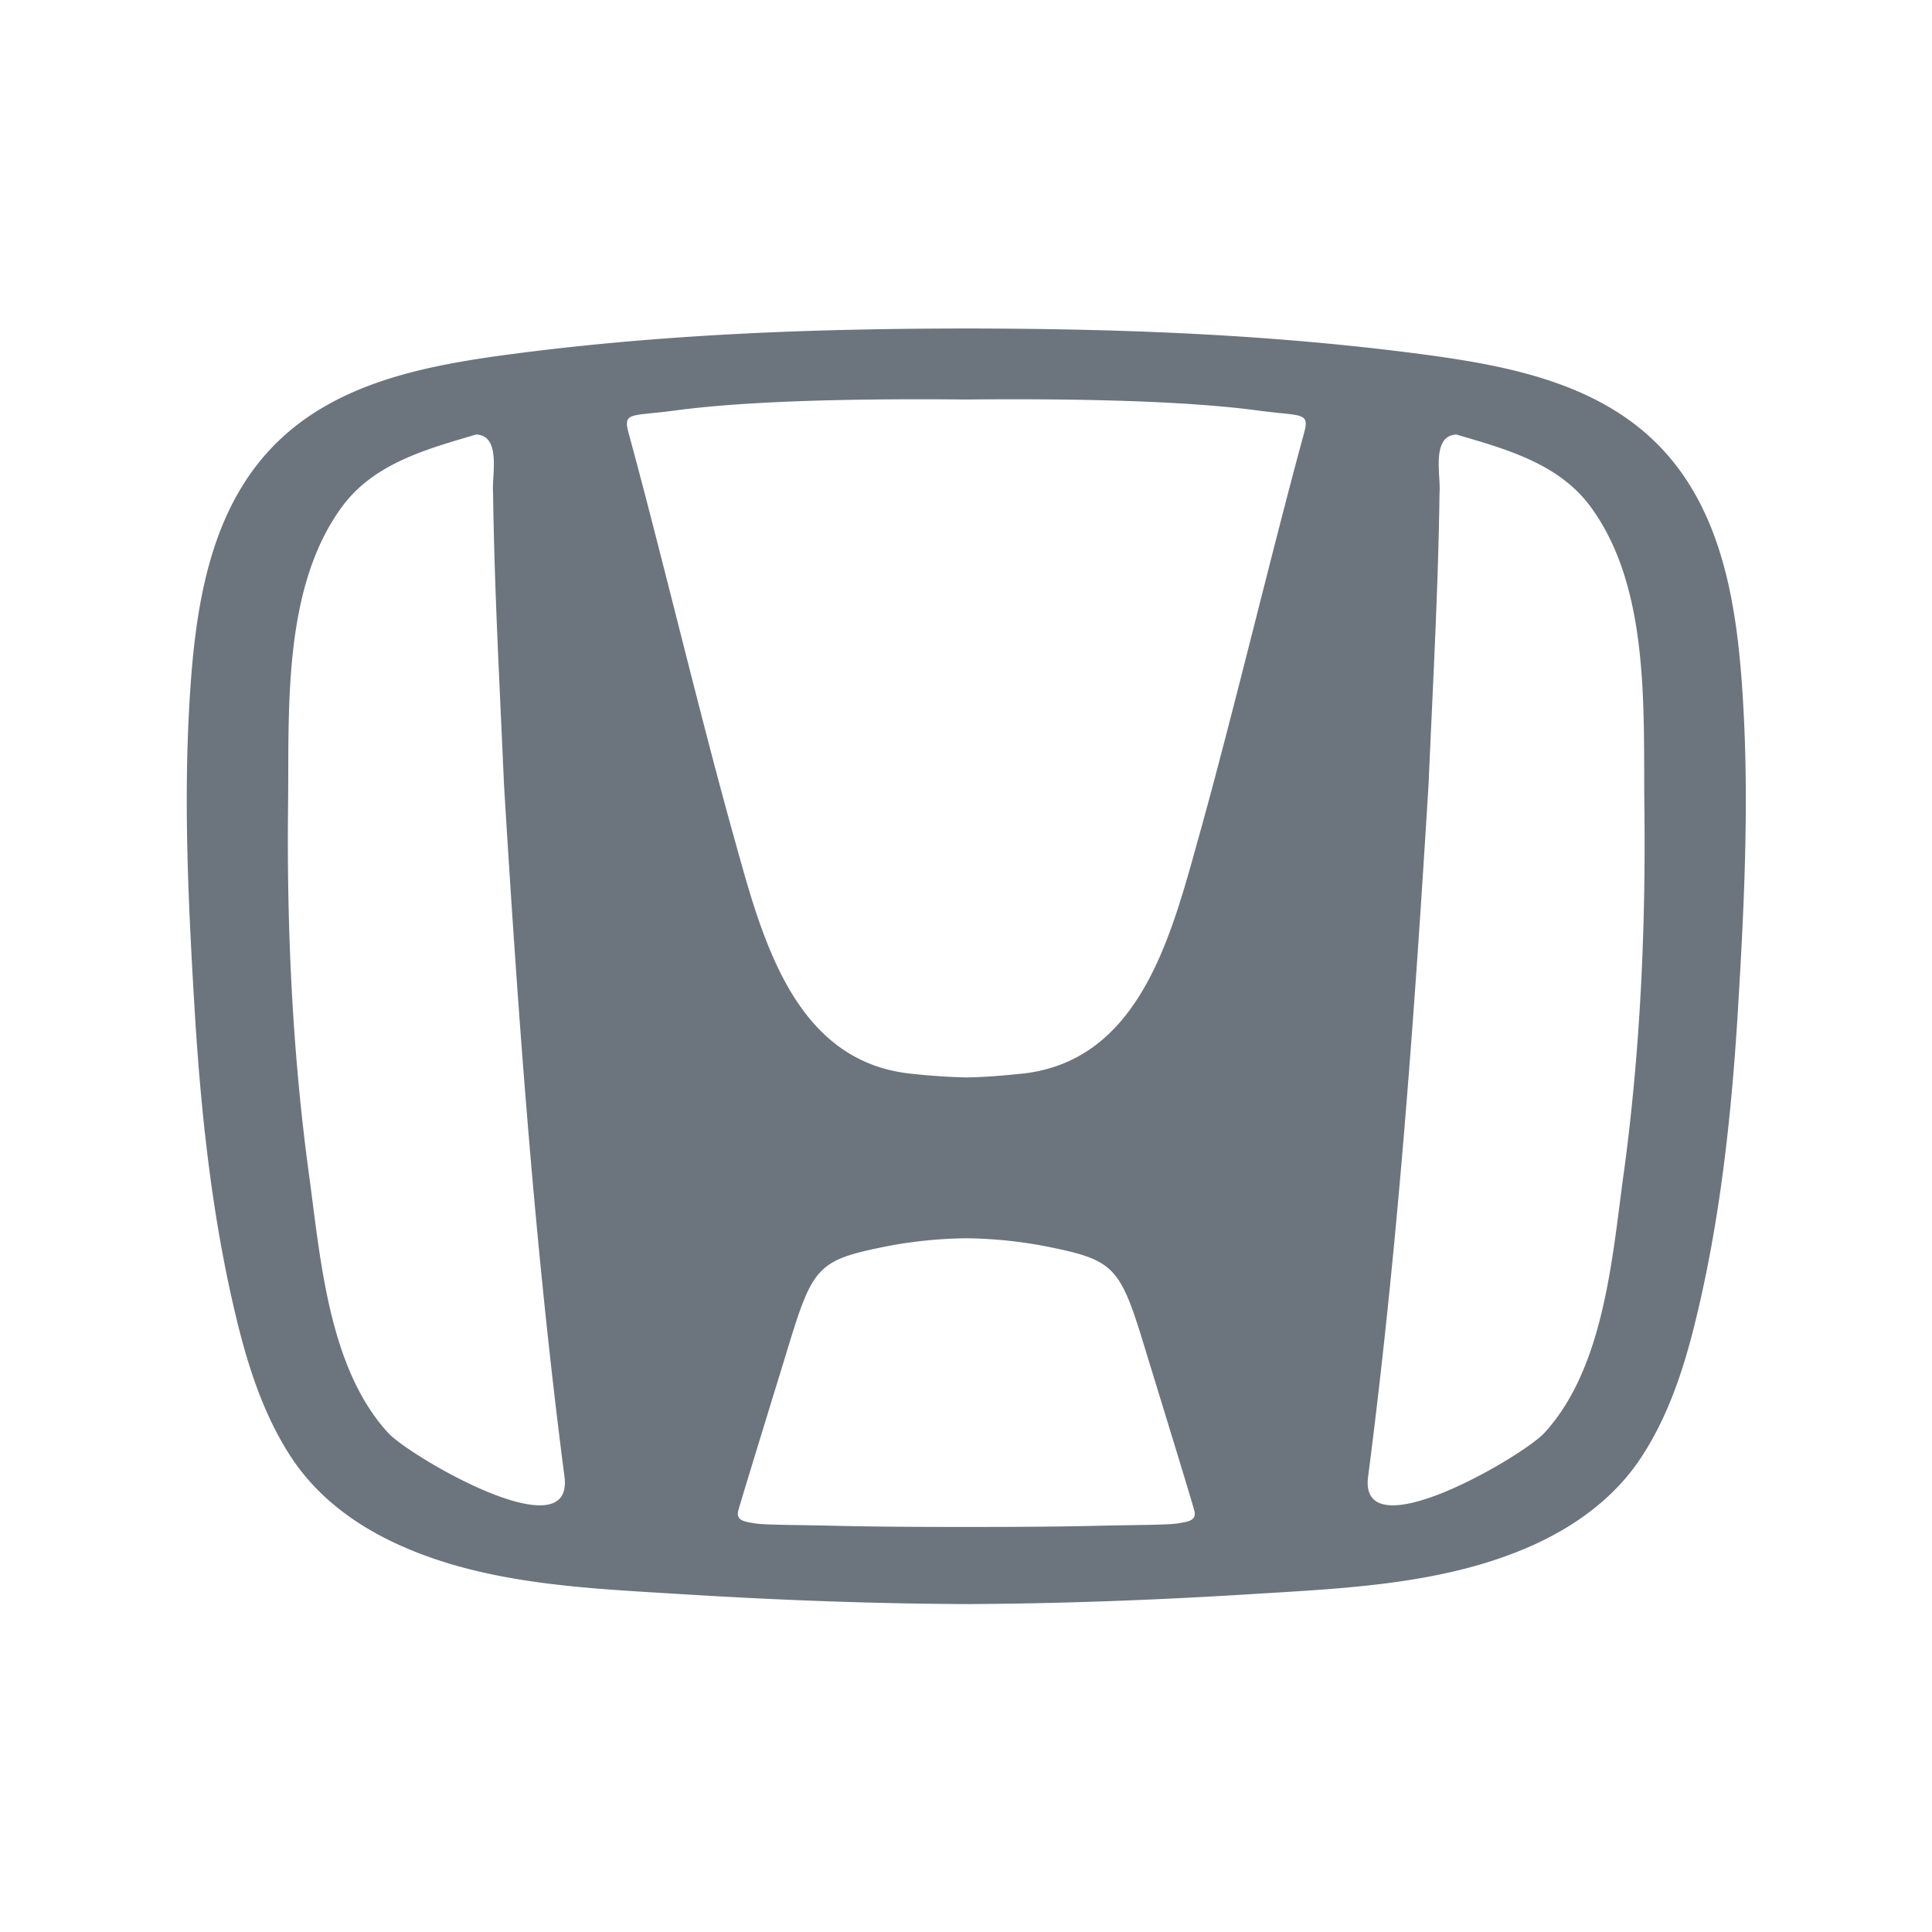 <svg id="SvgjsSvg1080" width="288" height="288" xmlns="http://www.w3.org/2000/svg" version="1.1" xmlns:xlink="http://www.w3.org/1999/xlink" xmlns:svgjs="http://svgjs.com/svgjs"><defs id="SvgjsDefs1081"></defs><g id="SvgjsG1082" transform="matrix(0.917,0,0,0.917,11.995,11.995)"><svg xmlns="http://www.w3.org/2000/svg" viewBox="0 0 50 50" width="288" height="288"><path fill-rule="evenodd" d="M43.55 30.871c-.323 2.367-.55 5.465-2.237 7.3-.594.65-5.196 3.349-4.977 1.267.844-6.5 1.309-13.02 1.71-19.563.118-2.746.274-5.496.31-8.242.042-.465-.247-1.61.476-1.64 1.367.402 2.867.804 3.77 2.015 1.703 2.293 1.503 5.734 1.535 8.449.043 3.465-.117 6.98-.586 10.414zM34.536 9.938c-.937 3.433-2.015 7.984-2.98 11.43-.77 2.757-1.653 6.312-4.992 6.663-.5.051-1.028.098-1.563.106a18.075 18.075 0 0 1-1.563-.106c-3.34-.351-4.222-3.906-4.992-6.664-.965-3.445-2.043-7.996-2.98-11.43-.16-.59.082-.457 1.293-.62 2.172-.294 5.41-.34 8.242-.313 2.828-.027 6.07.02 8.242.312 1.211.164 1.453.032 1.293.621zM30.97 40.722c-.27.047-1.176.043-2.176.066-1.266.031-2.527.035-3.793.035-1.262 0-2.527-.004-3.793-.035-1-.023-1.906-.02-2.176-.066-.27-.047-.547-.067-.465-.368.082-.304 1.297-4.25 1.297-4.25.797-2.625.852-2.796 2.899-3.203A12.55 12.55 0 0 1 25 32.676c.785.008 1.559.094 2.238.226 2.047.407 2.106.578 2.903 3.203 0 0 1.214 3.946 1.293 4.25.082.301-.196.32-.465.368zM8.687 38.172c-1.69-1.836-1.914-4.934-2.238-7.3-.469-3.434-.629-6.95-.59-10.415.032-2.715-.164-6.156 1.54-8.45.902-1.21 2.402-1.612 3.769-2.015.723.031.434 1.176.477 1.64.035 2.747.19 5.497.308 8.243.399 6.543.867 13.063 1.711 19.563.219 2.082-4.383-.618-4.976-1.266zm38.235-20.645c-.152-2.562-.527-5.359-2.41-7.257-1.719-1.727-4.2-2.211-6.504-2.524C33.664 7.164 29.383 7.004 25 7c-4.383.004-8.664.164-13.008.746-2.305.313-4.785.797-6.504 2.527-1.883 1.895-2.258 4.692-2.41 7.254-.176 2.97-.023 5.934.156 8.899.184 2.918.508 5.863 1.215 8.707.328 1.316.774 2.64 1.531 3.773.73 1.086 1.782 1.86 2.957 2.399 2.5 1.152 5.383 1.25 8.083 1.418 2.648.164 5.312.265 7.98.277 2.668-.012 5.332-.113 7.98-.277 2.7-.168 5.583-.27 8.083-1.418 1.175-.543 2.226-1.313 2.957-2.403.757-1.132 1.203-2.457 1.53-3.773.708-2.84 1.032-5.785 1.216-8.707.18-2.961.332-5.926.156-8.895z" fill="#6c757d" class="color000 svgShape"></path></svg></g></svg>